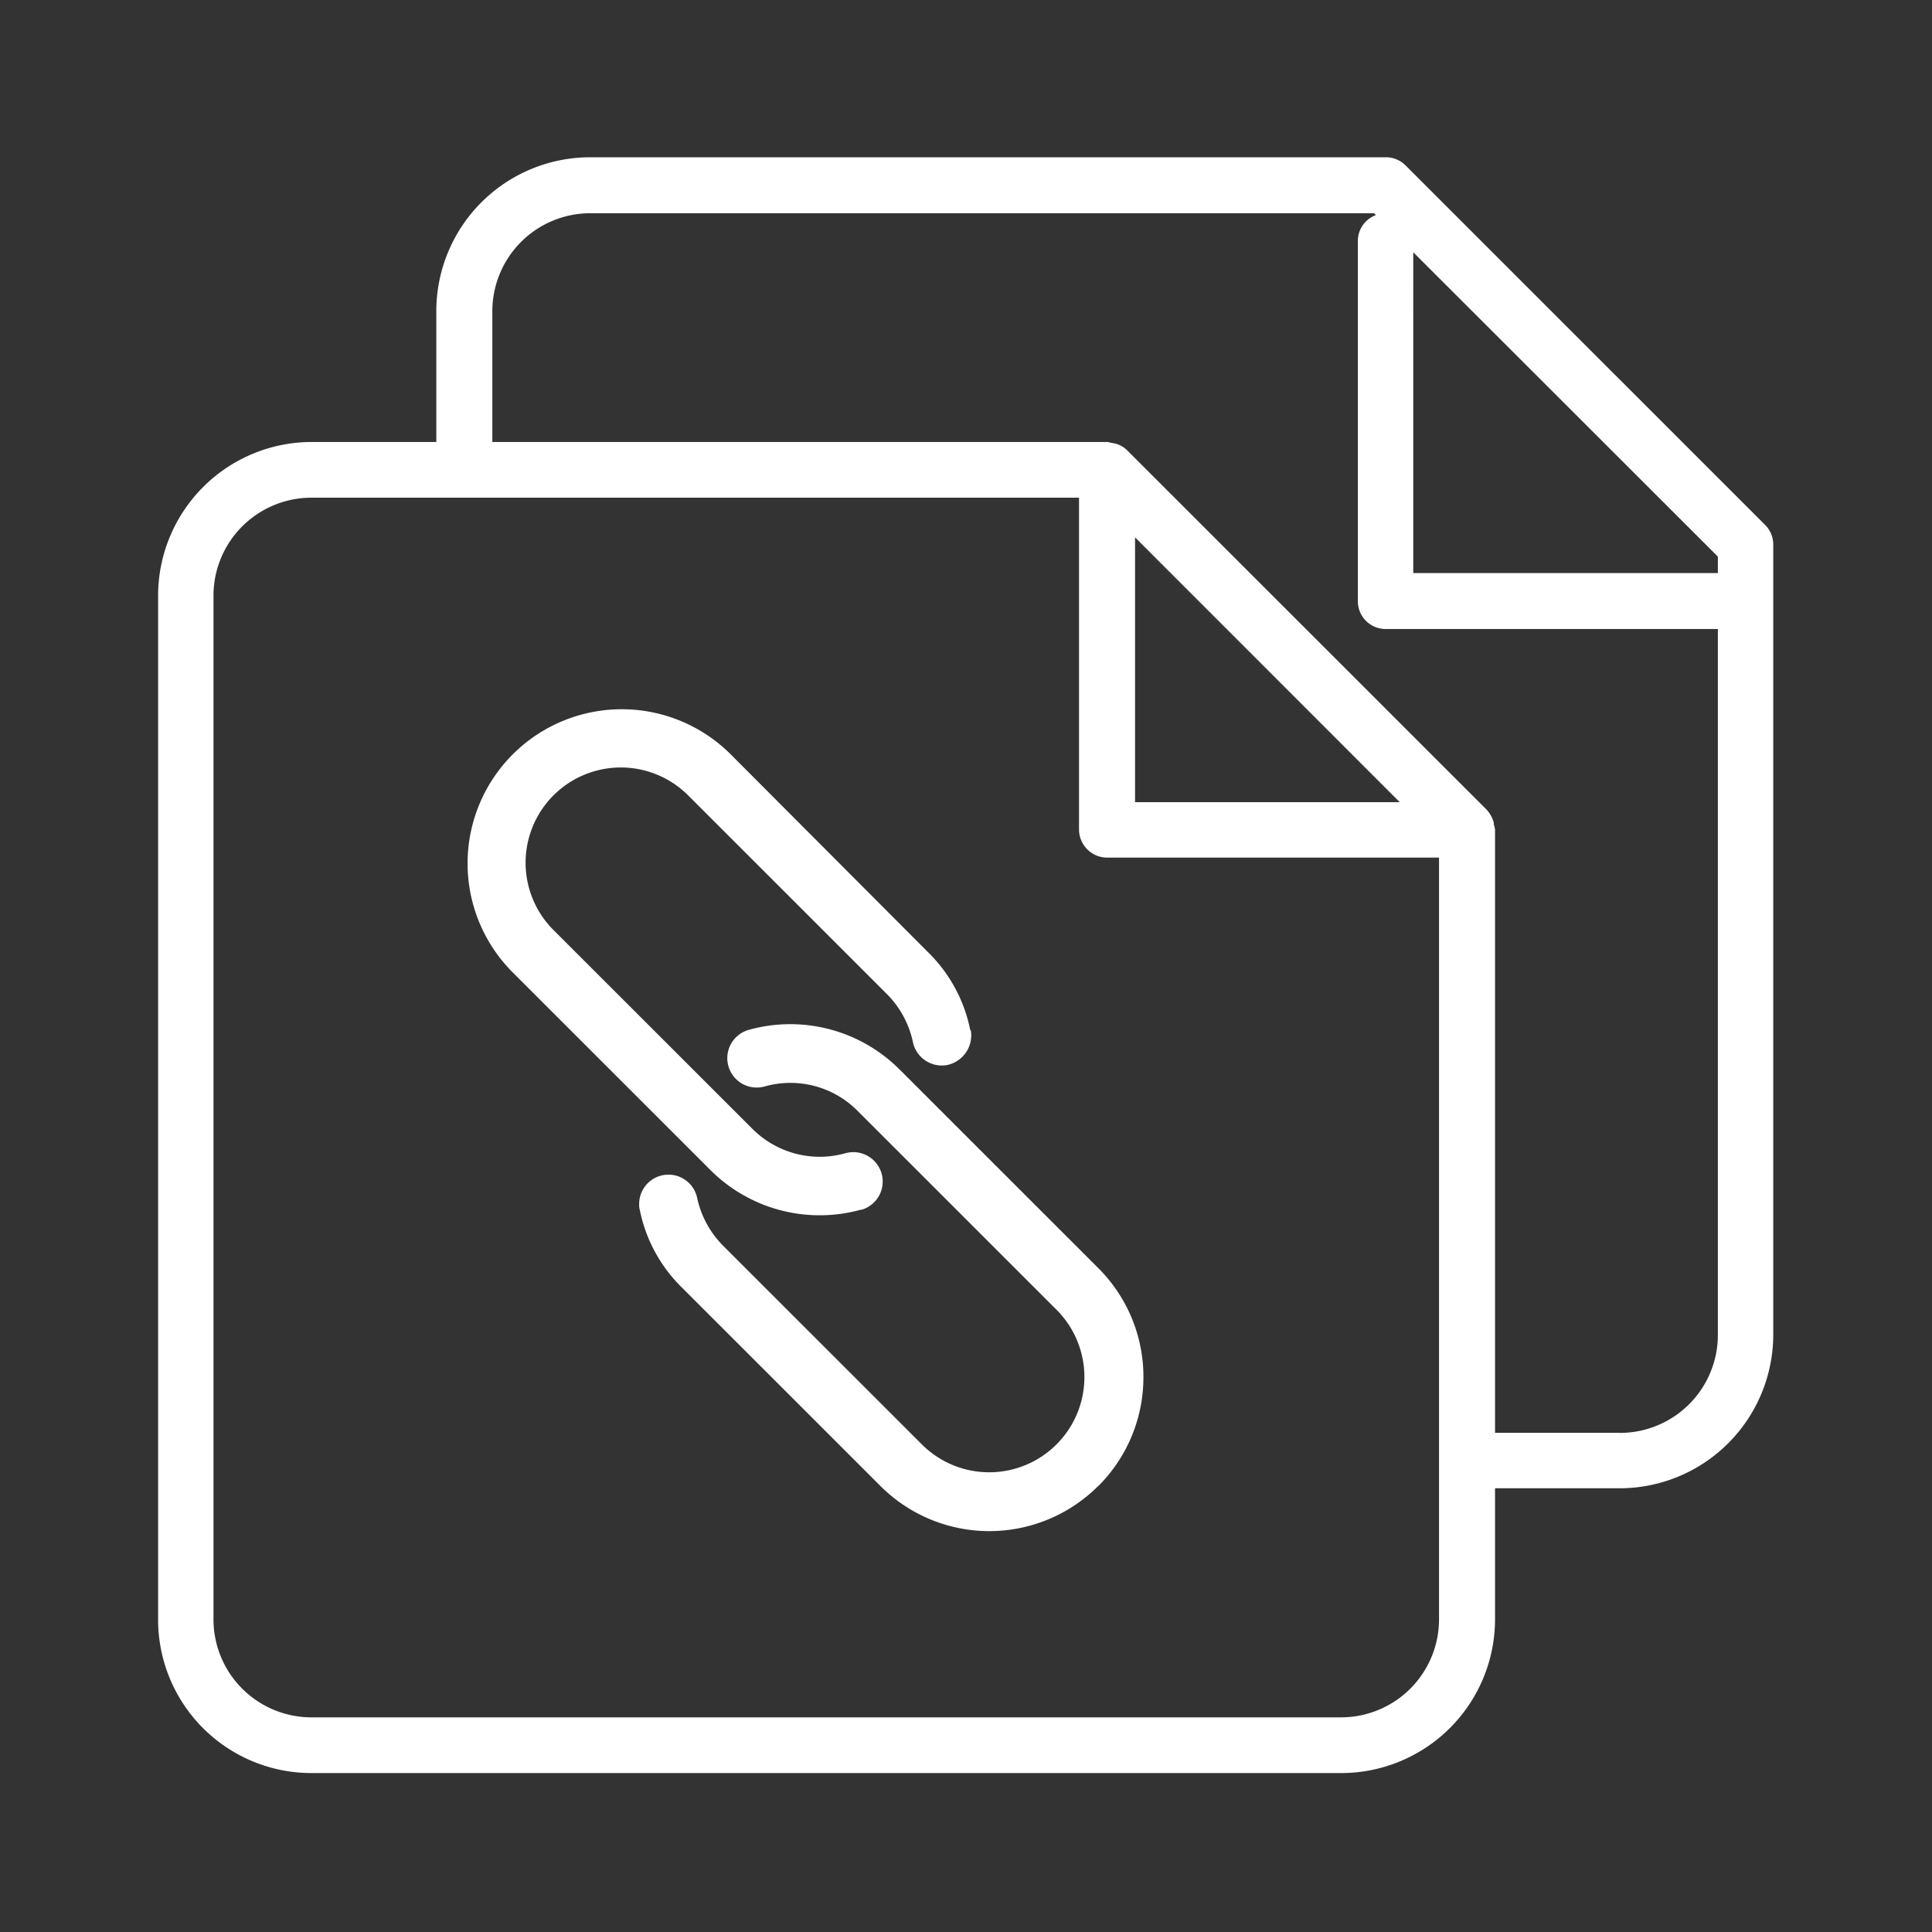 <svg xmlns="http://www.w3.org/2000/svg" width="30" height="30" viewBox="0 0 30 30">
  <rect x="0" y="0" width="30" height="30" fill="#333333" stroke="none"/>
  <defs>
    <style>
      .cls-1 {
        fill: #fff;
        fill-rule: evenodd;
      }
    </style>
  </defs>
  <path id="icon-links" class="cls-1" d="M1239.34,23.423l-5.59-5.589a0.43,0.43,0,0,0-.31-0.126h-12.35a2.39,2.39,0,0,0-2.39,2.388v2.033h-1.94a2.388,2.388,0,0,0-2.38,2.388V40.41a2.382,2.382,0,0,0,2.38,2.388h15.99a2.39,2.39,0,0,0,2.39-2.388V38.376h1.94a2.388,2.388,0,0,0,2.38-2.388V23.73A0.432,0.432,0,0,0,1239.34,23.423Zm-0.74.741h-4.73V19.183l4.73,4.726v0.255Zm-4.33,16.246a1.522,1.522,0,0,1-1.52,1.523h-15.99a1.522,1.522,0,0,1-1.52-1.523V24.517a1.522,1.522,0,0,1,1.52-1.523h11.92V28.15a0.438,0.438,0,0,0,.44.433h5.15V40.41Zm-4.72-16.8,4.11,4.112h-4.11V23.606Zm7.53,13.905h-1.94V28.15c0-.018-0.01-0.037-0.01-0.055a0.113,0.113,0,0,1-.01-0.056,0.485,0.485,0,0,0-.11-0.2l-5.59-5.588a0.4,0.4,0,0,0-.19-0.1,0.38,0.38,0,0,0-.06-0.01,0.179,0.179,0,0,0-.05-0.012h-9.55V20.1a1.522,1.522,0,0,1,1.52-1.523h12.17l0.03,0.029a0.426,0.426,0,0,0-.28.4V24.6a0.43,0.43,0,0,0,.43.433h5.16v10.96a1.522,1.522,0,0,1-1.52,1.523h0Zm-8.1.826a2.386,2.386,0,0,0,.7-1.692h0a2.382,2.382,0,0,0-.7-1.691l-3.09-3.089a2.4,2.4,0,0,0-2.34-.611,0.456,0.456,0,1,0,.25.878,1.469,1.469,0,0,1,1.44.378l3.09,3.089a1.478,1.478,0,0,1-2.09,2.092l-3.09-3.089a1.5,1.5,0,0,1-.4-0.74,0.455,0.455,0,0,0-.9.094,0.3,0.3,0,0,0,.01.095,2.328,2.328,0,0,0,.65,1.2l3.09,3.089A2.39,2.39,0,0,0,1228.98,38.338Zm-3.68-4.289a0.456,0.456,0,1,0-.25-0.878,1.475,1.475,0,0,1-1.44-.378l-3.09-3.088a1.478,1.478,0,0,1,2.09-2.092l3.09,3.089a1.5,1.5,0,0,1,.4.739,0.458,0.458,0,0,0,.54.358,0.471,0.471,0,0,0,.36-0.537c-0.01,0-.01-0.006-0.01-0.009a2.33,2.33,0,0,0-.65-1.2l-3.08-3.088a2.394,2.394,0,0,0-3.39,3.381l3.09,3.089A2.4,2.4,0,0,0,1225.3,34.048Z" transform="translate(-1211.925 -15.266)"/>
</svg>
